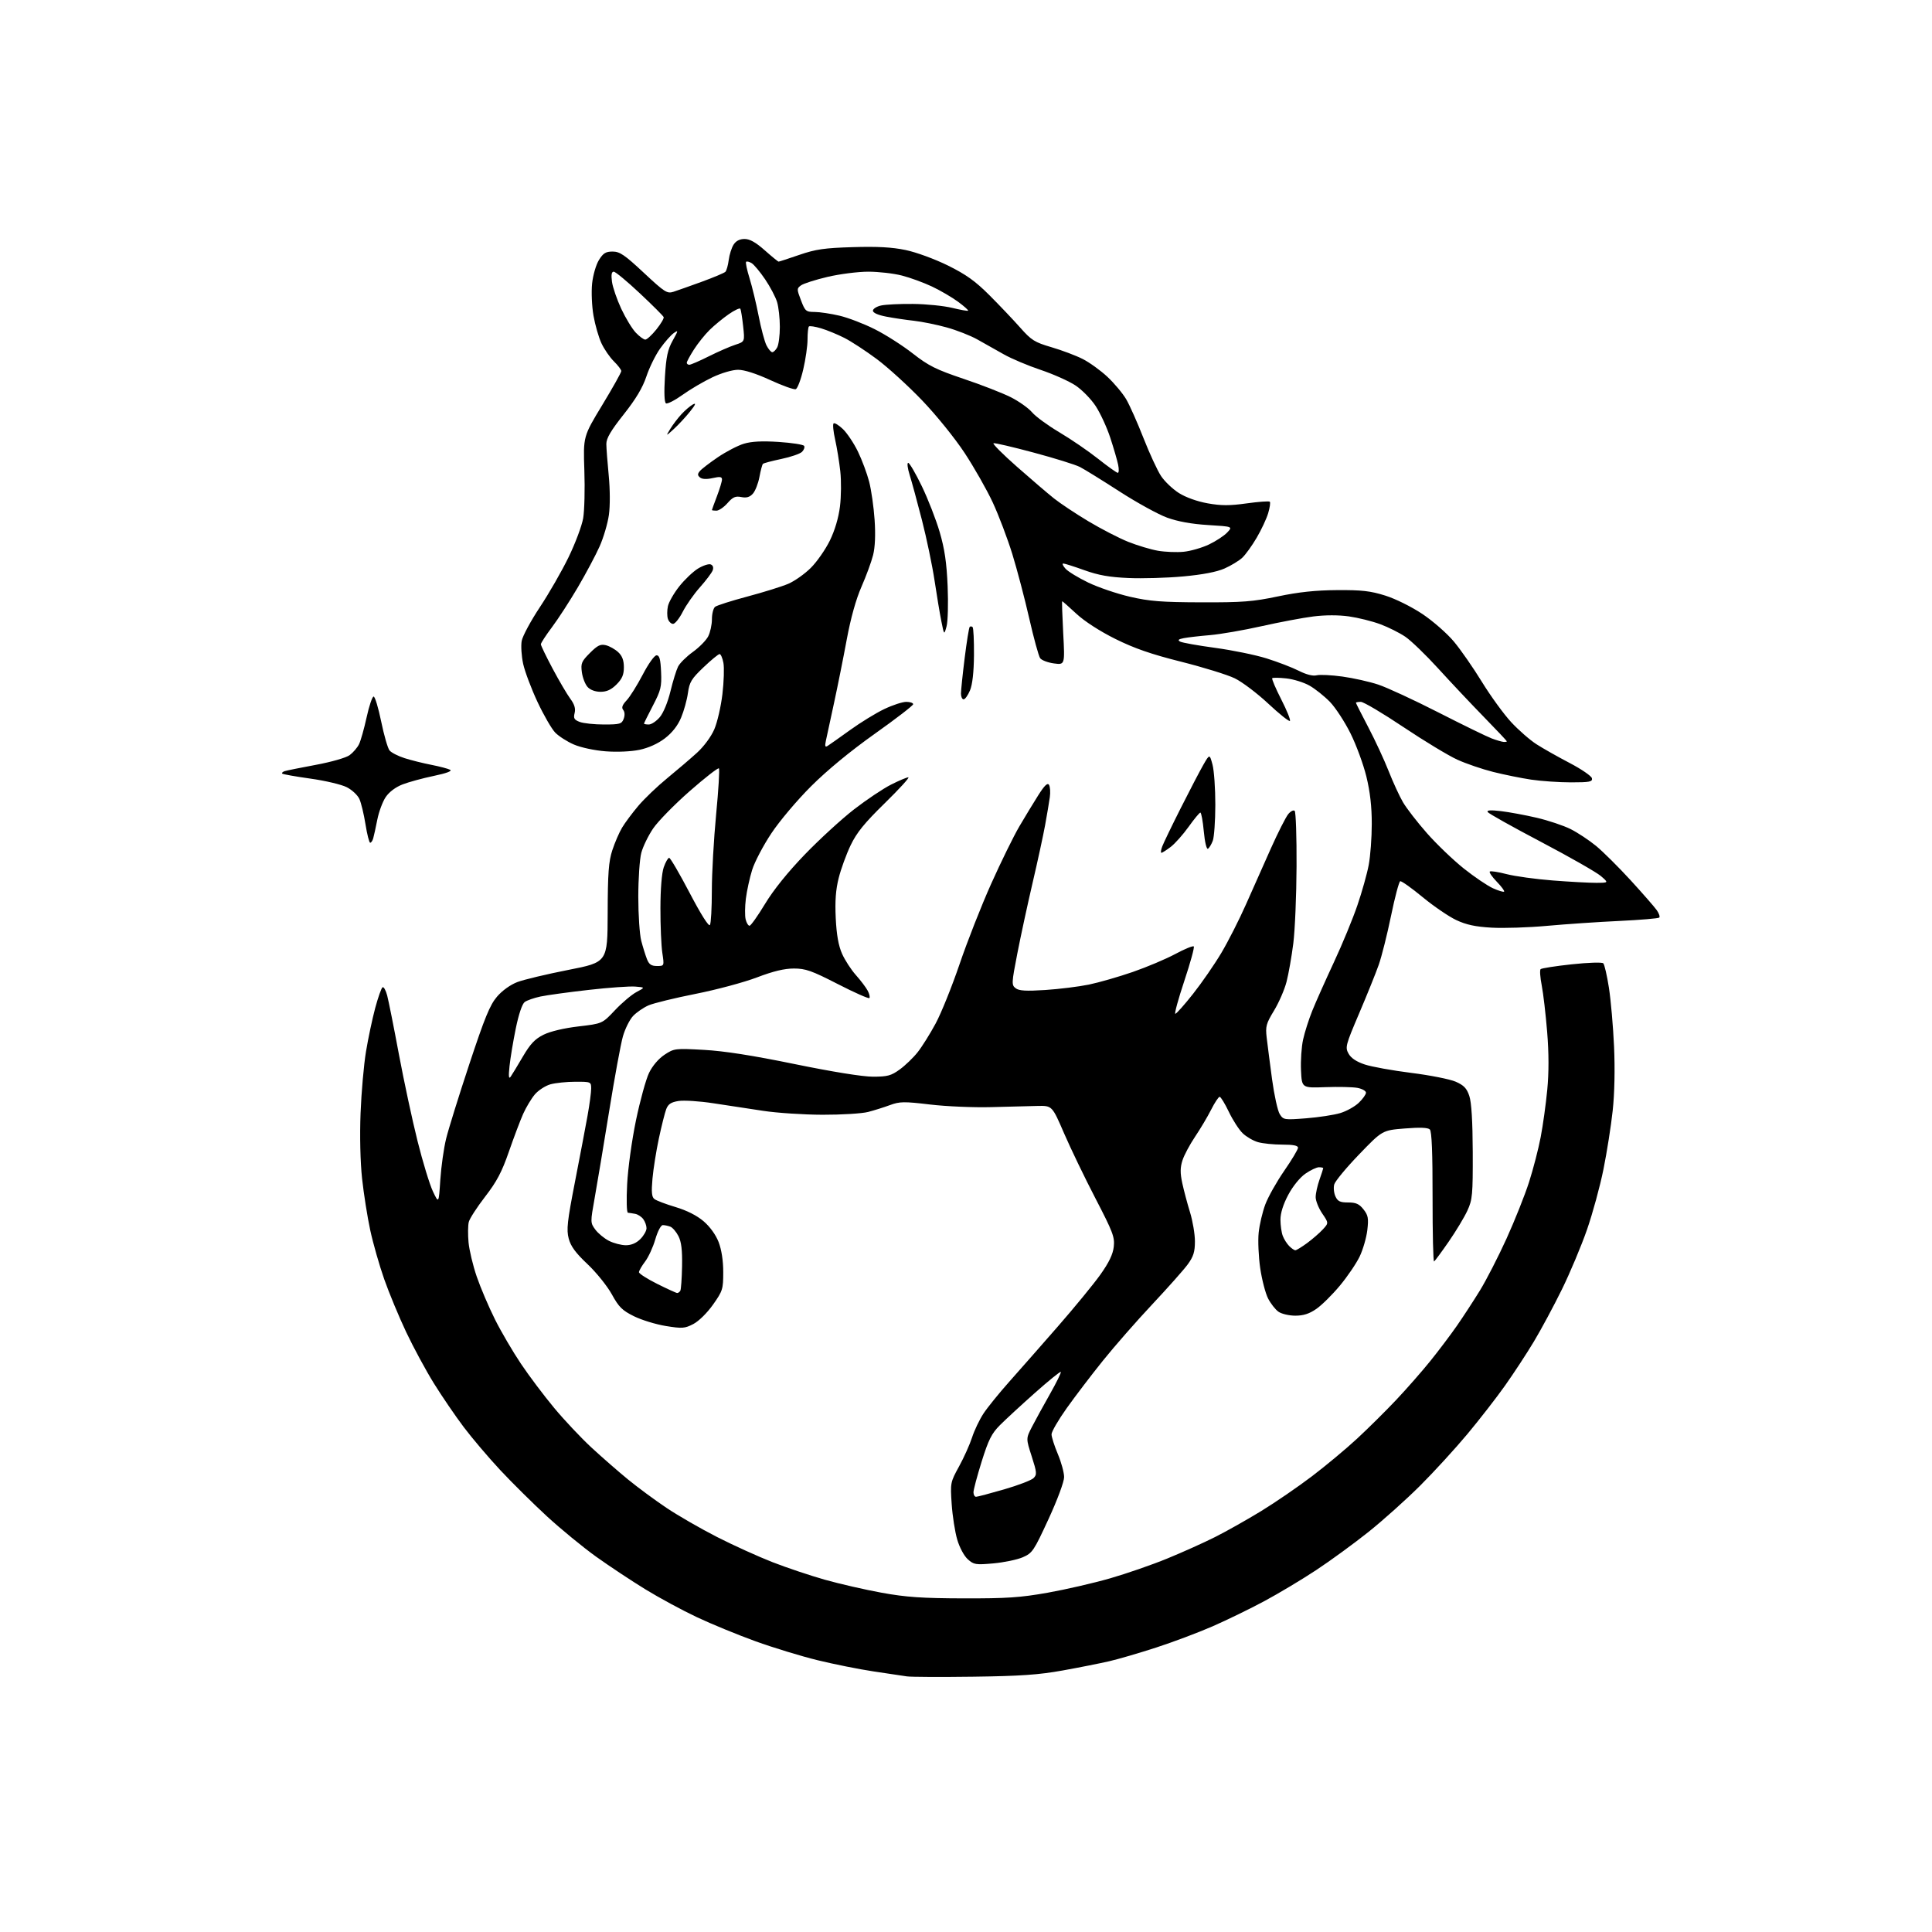 <?xml version="1.0" encoding="UTF-8" standalone="no"?>
<svg 
  version="1.1" 
  xmlns="http://www.w3.org/2000/svg" 
  xmlns:xlink="http://www.w3.org/1999/xlink" 
  xmlns:svg="http://www.w3.org/2000/svg"
  xmlns:rdf="http://www.w3.org/1999/02/22-rdf-syntax-ns#"
  xmlns:cc="http://creativecommons.org/ns#"
  xmlns:dc="http://purl.org/dc/elements/1.1/"
  viewBox="0 0 768 768"
  width="768"
  height="768"
>
<style>svg {background-color: white; }</style>"
<path stroke="none" fill="black" fill-rule="evenodd" d="M387.00,666.51C374.07,666.68 362.15,666.63 360.50,666.39C358.85,666.15 352.85,665.26 347.17,664.40C341.49,663.55 331.51,661.55 325.00,659.96C318.48,658.37 307.38,654.98 300.33,652.43C293.27,649.88 282.80,645.58 277.06,642.87C271.31,640.17 262.09,635.18 256.56,631.79C251.03,628.40 242.22,622.56 237.00,618.83C231.78,615.09 222.97,607.86 217.43,602.77C211.90,597.67 203.54,589.40 198.86,584.39C194.19,579.38 187.64,571.67 184.31,567.25C180.98,562.83 175.64,555.00 172.45,549.86C169.26,544.71 164.31,535.55 161.45,529.50C158.59,523.45 154.67,514.00 152.73,508.50C150.80,502.99 148.29,494.22 147.17,489.00C146.04,483.77 144.59,474.55 143.93,468.50C143.22,461.88 142.98,451.53 143.33,442.50C143.65,434.25 144.62,423.23 145.49,418.00C146.35,412.77 148.00,405.01 149.14,400.74C150.29,396.47 151.60,392.75 152.07,392.46C152.53,392.17 153.36,393.64 153.91,395.72C154.46,397.80 156.55,408.27 158.55,419.00C160.56,429.73 163.90,445.28 165.97,453.56C168.04,461.85 170.79,470.85 172.07,473.56C174.41,478.50 174.41,478.50 175.03,469.00C175.38,463.77 176.41,456.42 177.34,452.65C178.26,448.88 182.41,435.55 186.56,423.02C192.68,404.53 194.75,399.49 197.56,396.20C199.63,393.78 202.88,391.45 205.65,390.39C208.19,389.42 217.30,387.25 225.89,385.56C241.50,382.50 241.50,382.50 241.56,363.00C241.60,347.09 241.94,342.49 243.40,338.00C244.39,334.98 246.13,330.93 247.29,329.00C248.44,327.07 251.34,323.18 253.73,320.35C256.12,317.52 261.29,312.57 265.23,309.35C269.16,306.13 274.50,301.57 277.09,299.21C279.82,296.72 282.69,292.83 283.95,289.90C285.14,287.13 286.59,280.85 287.17,275.94C287.75,271.02 287.93,265.43 287.57,263.50C287.21,261.58 286.52,260.00 286.05,260.00C285.57,260.00 282.70,262.36 279.67,265.25C274.85,269.84 274.07,271.13 273.46,275.50C273.08,278.25 271.85,282.67 270.73,285.32C269.39,288.49 267.18,291.30 264.28,293.52C261.48,295.65 257.77,297.32 254.18,298.07C250.84,298.76 245.31,299.01 240.76,298.66C236.35,298.32 230.91,297.16 228.13,295.96C225.44,294.80 222.08,292.65 220.67,291.18C219.26,289.70 216.10,284.23 213.65,279.00C211.20,273.77 208.64,266.96 207.96,263.87C207.29,260.77 207.03,256.66 207.39,254.74C207.75,252.83 210.99,246.81 214.59,241.38C218.20,235.95 223.34,227.00 226.01,221.50C228.69,216.00 231.30,209.03 231.82,206.00C232.33,202.97 232.55,194.43 232.29,187.00C231.83,173.50 231.83,173.50 239.41,161.00C243.58,154.12 246.98,148.05 246.97,147.50C246.96,146.95 245.63,145.21 244.03,143.64C242.43,142.07 240.22,138.86 239.11,136.51C238.00,134.16 236.57,129.19 235.92,125.47C235.27,121.76 235.03,116.02 235.37,112.73C235.72,109.39 236.92,105.25 238.08,103.37C239.78,100.62 240.79,100.00 243.53,100.00C246.37,100.00 248.30,101.31 255.93,108.44C264.26,116.22 265.18,116.80 267.73,115.98C269.25,115.49 274.32,113.69 279.00,111.99C283.68,110.28 287.88,108.51 288.35,108.05C288.81,107.59 289.41,105.47 289.68,103.35C289.95,101.23 290.82,98.49 291.61,97.25C292.57,95.75 294.03,95.00 295.99,95.00C298.06,95.00 300.43,96.33 304.00,99.50C306.79,101.97 309.27,104.00 309.51,104.00C309.76,104.00 313.45,102.80 317.73,101.32C324.26,99.08 327.66,98.58 339.00,98.24C348.76,97.94 354.58,98.26 360.00,99.39C364.23,100.27 371.55,102.96 376.80,105.54C384.02,109.11 387.70,111.74 393.30,117.34C397.26,121.30 402.75,127.08 405.50,130.18C410.00,135.27 411.25,136.05 418.00,138.03C422.12,139.24 427.70,141.34 430.38,142.70C433.07,144.06 437.49,147.25 440.22,149.80C442.94,152.35 446.30,156.36 447.68,158.71C449.06,161.07 452.15,168.01 454.55,174.14C456.96,180.27 460.09,187.04 461.51,189.19C462.93,191.35 466.13,194.40 468.62,195.98C471.36,197.71 475.87,199.33 480.05,200.08C485.48,201.05 488.79,201.05 495.59,200.10C500.34,199.44 504.47,199.14 504.77,199.44C505.07,199.74 504.78,201.80 504.11,204.02C503.45,206.24 501.39,210.63 499.54,213.78C497.69,216.93 495.12,220.49 493.83,221.70C492.53,222.91 489.36,224.84 486.76,225.99C483.66,227.36 478.06,228.43 470.33,229.14C463.89,229.73 454.09,230.02 448.56,229.77C441.00,229.44 436.65,228.67 431.08,226.67C426.99,225.20 423.21,224.00 422.67,224.00C422.13,224.00 422.53,224.93 423.56,226.07C424.59,227.20 428.66,229.69 432.62,231.59C436.57,233.49 444.01,236.02 449.15,237.21C456.92,239.01 461.71,239.39 477.50,239.44C493.92,239.49 498.06,239.17 508.00,237.08C516.24,235.35 522.90,234.64 531.50,234.58C541.32,234.51 544.80,234.91 550.68,236.76C554.78,238.05 561.12,241.20 565.48,244.11C569.67,246.92 575.31,251.86 577.99,255.09C580.68,258.31 585.69,265.53 589.12,271.12C592.56,276.71 597.77,283.88 600.71,287.06C603.65,290.23 608.18,294.19 610.78,295.85C613.37,297.52 619.33,300.88 624.00,303.32C628.67,305.77 632.65,308.50 632.82,309.38C633.10,310.77 631.93,311.00 624.51,311.00C619.77,311.00 612.65,310.51 608.69,309.92C604.74,309.33 597.94,307.95 593.59,306.86C589.24,305.77 582.81,303.58 579.31,301.98C575.80,300.39 566.18,294.57 557.92,289.05C549.67,283.52 542.04,279.00 540.96,279.00C539.88,279.00 539.00,279.16 539.00,279.36C539.00,279.55 541.22,283.94 543.93,289.11C546.64,294.27 550.27,302.10 552.00,306.50C553.73,310.90 556.29,316.47 557.69,318.87C559.09,321.28 563.39,326.84 567.26,331.23C571.13,335.62 577.72,341.93 581.90,345.26C586.08,348.59 591.29,352.11 593.48,353.10C595.66,354.08 597.66,354.68 597.91,354.43C598.16,354.18 596.85,352.41 595.00,350.50C593.15,348.59 591.89,346.77 592.21,346.46C592.52,346.14 595.52,346.60 598.87,347.47C602.23,348.34 610.49,349.48 617.24,350.00C623.98,350.53 631.75,350.95 634.50,350.94C639.50,350.92 639.50,350.92 636.33,348.21C634.59,346.72 623.91,340.63 612.60,334.68C601.29,328.73 591.74,323.39 591.38,322.80C590.92,322.06 592.54,321.95 596.61,322.43C599.85,322.81 606.27,324.00 610.88,325.07C615.49,326.15 621.55,328.18 624.35,329.58C627.16,330.99 631.71,334.01 634.48,336.28C637.24,338.56 643.43,344.71 648.24,349.96C653.04,355.21 657.70,360.54 658.59,361.81C659.48,363.09 659.93,364.41 659.58,364.75C659.24,365.09 652.11,365.69 643.73,366.09C635.35,366.48 622.46,367.36 615.07,368.03C607.68,368.71 597.73,369.03 592.95,368.76C586.50,368.39 582.88,367.62 578.88,365.74C575.92,364.35 569.90,360.24 565.50,356.61C561.10,352.98 557.10,350.14 556.61,350.30C556.13,350.46 554.48,356.65 552.96,364.05C551.44,371.45 549.24,380.20 548.08,383.50C546.92,386.80 543.41,395.50 540.28,402.84C534.90,415.47 534.67,416.33 536.07,418.84C537.06,420.62 539.20,422.05 542.52,423.15C545.26,424.06 553.58,425.56 561.00,426.49C568.42,427.42 576.36,428.99 578.64,429.98C581.90,431.41 583.05,432.60 584.07,435.64C584.94,438.22 585.39,445.62 585.44,458.00C585.49,475.02 585.32,476.88 583.30,481.26C582.09,483.89 578.76,489.41 575.90,493.55C573.04,497.68 570.42,501.24 570.07,501.46C569.72,501.67 569.45,490.21 569.47,475.98C569.49,458.27 569.15,449.75 568.39,448.99C567.62,448.22 564.49,448.10 558.39,448.59C549.50,449.31 549.50,449.31 540.26,458.90C535.17,464.18 530.73,469.55 530.38,470.82C530.03,472.10 530.24,474.24 530.85,475.57C531.75,477.55 532.70,478.00 535.91,478.00C539.02,478.00 540.31,478.58 542.01,480.74C543.86,483.09 544.08,484.28 543.53,488.99C543.17,492.02 541.80,496.75 540.48,499.50C539.16,502.25 535.63,507.45 532.63,511.05C529.63,514.66 525.42,518.82 523.28,520.30C520.47,522.25 518.15,523.00 514.92,523.00C512.46,523.00 509.44,522.30 508.21,521.43C506.98,520.57 505.12,518.19 504.07,516.14C503.03,514.09 501.62,508.67 500.95,504.10C500.29,499.52 500.01,493.18 500.34,490.00C500.67,486.82 501.86,481.77 502.98,478.78C504.10,475.79 507.48,469.78 510.49,465.42C513.50,461.07 515.97,456.94 515.98,456.25C515.99,455.38 514.09,455.00 509.74,455.00C506.30,455.00 501.95,454.56 500.07,454.02C498.19,453.48 495.46,451.90 494.00,450.50C492.54,449.10 490.06,445.27 488.49,441.98C486.92,438.69 485.27,436.00 484.83,436.00C484.39,436.00 482.86,438.31 481.43,441.14C480.00,443.97 477.12,448.80 475.04,451.89C472.96,454.98 470.71,459.19 470.05,461.26C469.13,464.11 469.11,466.28 469.96,470.26C470.58,473.14 471.96,478.36 473.04,481.86C474.12,485.35 475.00,490.57 475.00,493.46C475.00,497.64 474.42,499.49 472.15,502.60C470.59,504.74 464.23,511.90 458.04,518.50C451.84,525.10 443.02,535.17 438.44,540.87C433.85,546.57 427.38,555.07 424.05,559.75C420.72,564.43 418.00,569.11 418.00,570.16C418.00,571.20 419.12,574.73 420.50,578.00C421.88,581.27 423.00,585.39 423.00,587.17C423.00,589.02 420.35,596.16 416.81,603.84C410.95,616.54 410.39,617.38 406.56,619.04C404.33,620.00 399.08,621.09 394.89,621.47C387.83,622.10 387.09,621.98 384.70,619.82C383.23,618.50 381.42,615.12 380.51,612.00C379.62,608.98 378.63,602.63 378.31,597.91C377.74,589.47 377.79,589.20 381.25,582.91C383.19,579.38 385.51,574.20 386.42,571.39C387.32,568.59 389.37,564.31 390.96,561.89C392.55,559.48 397.15,553.80 401.18,549.27C405.21,544.75 413.91,534.85 420.53,527.27C427.14,519.70 434.74,510.44 437.41,506.69C440.83,501.88 442.40,498.63 442.74,495.61C443.17,491.79 442.41,489.78 435.48,476.42C431.22,468.21 425.60,456.55 422.98,450.50C418.23,439.50 418.23,439.50 412.36,439.63C409.14,439.70 400.88,439.91 394.00,440.10C387.12,440.29 376.24,439.83 369.80,439.07C359.35,437.83 357.65,437.86 353.80,439.28C351.44,440.16 347.51,441.39 345.08,442.02C342.66,442.65 334.51,443.15 326.99,443.13C319.47,443.11 308.86,442.41 303.41,441.58C297.96,440.76 289.02,439.39 283.55,438.56C278.08,437.72 271.86,437.32 269.72,437.66C266.76,438.13 265.61,438.89 264.84,440.89C264.29,442.33 262.98,447.55 261.92,452.50C260.86,457.45 259.72,464.66 259.37,468.52C258.89,473.88 259.07,475.80 260.12,476.63C260.88,477.23 264.66,478.67 268.52,479.82C273.04,481.17 277.03,483.19 279.69,485.47C282.23,487.64 284.55,490.86 285.67,493.76C286.82,496.76 287.50,501.13 287.50,505.68C287.50,512.46 287.28,513.17 283.43,518.62C281.08,521.94 277.77,525.20 275.61,526.32C272.21,528.09 271.19,528.16 264.68,527.11C260.73,526.47 255.03,524.72 252.00,523.22C247.34,520.92 245.99,519.58 243.20,514.50C241.38,511.20 237.03,505.80 233.53,502.50C228.81,498.05 226.88,495.43 226.07,492.35C225.14,488.80 225.49,485.57 228.55,469.85C230.52,459.76 232.77,447.90 233.56,443.50C234.35,439.10 235.00,434.26 235.00,432.75C235.00,430.04 234.90,430.00 228.75,430.01C225.31,430.01 220.84,430.47 218.81,431.03C216.79,431.60 213.99,433.42 212.59,435.07C211.20,436.73 209.11,440.21 207.96,442.79C206.81,445.38 204.26,452.13 202.29,457.80C199.49,465.90 197.47,469.71 192.84,475.70C189.61,479.89 186.68,484.41 186.35,485.75C186.01,487.08 185.97,490.73 186.25,493.84C186.54,496.95 188.00,503.10 189.52,507.50C191.03,511.90 194.28,519.53 196.75,524.46C199.21,529.39 203.88,537.36 207.12,542.17C210.35,546.99 216.30,554.88 220.32,559.71C224.35,564.55 230.99,571.60 235.07,575.38C239.16,579.16 245.70,584.88 249.61,588.08C253.51,591.27 260.44,596.39 265.00,599.44C269.56,602.49 278.58,607.69 285.05,610.99C291.52,614.28 301.43,618.78 307.07,620.98C312.71,623.18 322.09,626.32 327.91,627.97C333.74,629.61 343.90,631.94 350.50,633.14C360.19,634.90 366.45,635.33 383.00,635.38C400.18,635.42 405.61,635.06 416.50,633.12C423.65,631.85 434.79,629.28 441.26,627.42C447.73,625.56 457.93,622.03 463.93,619.57C469.92,617.12 478.50,613.26 483.00,611.00C487.50,608.74 495.76,604.08 501.36,600.66C506.96,597.23 516.03,591.01 521.52,586.84C527.01,582.67 535.10,575.93 539.50,571.85C543.90,567.77 550.89,560.85 555.02,556.47C559.16,552.09 565.27,545.12 568.59,541.00C571.91,536.88 576.66,530.58 579.15,527.00C581.64,523.42 585.75,517.12 588.29,512.99C590.83,508.85 595.59,499.59 598.86,492.39C602.13,485.19 606.16,475.08 607.82,469.90C609.48,464.73 611.56,456.68 612.45,452.00C613.35,447.32 614.52,438.87 615.06,433.21C615.72,426.34 615.71,418.71 615.02,410.21C614.45,403.22 613.48,394.90 612.86,391.72C612.24,388.54 612.03,385.63 612.41,385.26C612.78,384.89 618.35,384.02 624.78,383.33C631.27,382.63 636.85,382.45 637.33,382.93C637.80,383.40 638.81,387.77 639.57,392.64C640.33,397.51 641.25,408.02 641.61,416.00C642.01,425.02 641.81,434.65 641.07,441.50C640.42,447.55 638.77,458.02 637.41,464.76C636.06,471.51 633.11,482.31 630.87,488.76C628.63,495.22 624.14,505.90 620.91,512.50C617.67,519.10 612.65,528.44 609.76,533.26C606.87,538.08 601.71,545.95 598.30,550.76C594.90,555.57 588.17,564.23 583.36,570.00C578.55,575.77 570.08,585.03 564.54,590.56C558.99,596.09 549.74,604.38 543.98,608.98C538.21,613.58 528.86,620.41 523.18,624.15C517.51,627.90 508.23,633.45 502.58,636.48C496.92,639.52 487.68,644.01 482.05,646.48C476.42,648.94 466.34,652.73 459.66,654.90C452.97,657.08 444.54,659.54 440.93,660.37C437.32,661.20 428.99,662.86 422.43,664.04C412.96,665.75 405.66,666.26 387.00,666.51zM387.99,595.00C388.53,595.00 393.56,593.67 399.15,592.05C404.75,590.43 410.02,588.41 410.86,587.56C412.25,586.18 412.17,585.32 410.12,578.93C407.83,571.83 407.83,571.83 410.24,567.16C411.56,564.60 414.78,558.74 417.38,554.14C419.98,549.54 421.92,545.59 421.69,545.35C421.46,545.12 416.82,548.88 411.38,553.71C405.95,558.54 399.70,564.30 397.50,566.51C394.18,569.84 392.94,572.32 390.22,581.01C388.42,586.78 386.95,592.29 386.97,593.25C386.99,594.21 387.45,595.00 387.99,595.00zM269.19,513.99C269.57,514.00 270.13,513.60 270.43,513.12C270.72,512.64 271.04,508.24 271.13,503.35C271.25,496.88 270.85,493.62 269.68,491.35C268.80,489.64 267.35,487.96 266.46,487.62C265.56,487.28 264.23,487.00 263.49,487.00C262.71,487.00 261.45,489.40 260.49,492.67C259.59,495.78 257.76,499.76 256.42,501.51C255.09,503.26 254.00,505.15 254.00,505.72C254.00,506.28 257.26,508.37 261.25,510.36C265.24,512.35 268.81,513.99 269.19,513.99zM514.92,497.00C515.35,497.00 517.45,495.71 519.60,494.14C521.74,492.56 524.55,490.12 525.84,488.72C528.19,486.17 528.19,486.17 525.59,482.35C524.17,480.25 523.00,477.35 523.00,475.89C523.00,474.44 523.67,471.34 524.50,469.00C525.33,466.66 526.00,464.58 526.00,464.37C526.00,464.17 525.24,464.00 524.30,464.00C523.37,464.00 520.94,465.15 518.91,466.56C516.74,468.07 513.93,471.53 512.11,474.95C510.10,478.71 509.00,482.22 509.00,484.82C509.00,487.05 509.41,489.95 509.92,491.28C510.42,492.61 511.58,494.43 512.49,495.34C513.40,496.26 514.49,497.00 514.92,497.00zM248.80,495.00C250.96,495.00 252.93,494.16 254.55,492.55C255.90,491.20 257.00,489.26 257.00,488.24C257.00,487.22 256.43,485.60 255.72,484.64C255.02,483.67 253.56,482.72 252.47,482.52C251.39,482.32 250.10,482.12 249.61,482.08C249.11,482.03 248.97,477.06 249.30,470.75C249.62,464.43 251.17,453.27 252.82,445.30C254.45,437.49 256.78,429.02 258.01,426.48C259.37,423.68 261.78,420.85 264.15,419.28C267.97,416.76 268.34,416.71 279.78,417.34C287.83,417.78 299.15,419.55 315.91,422.99C330.93,426.07 342.89,428.00 347.01,428.00C352.79,428.00 354.24,427.61 357.66,425.13C359.84,423.55 363.04,420.47 364.76,418.30C366.49,416.12 369.72,410.97 371.93,406.86C374.15,402.75 378.43,392.12 381.45,383.25C384.46,374.37 390.11,360.00 394.01,351.31C397.91,342.61 402.95,332.35 405.21,328.50C407.47,324.65 410.87,319.06 412.75,316.09C415.20,312.22 416.42,311.05 417.00,312.00C417.45,312.73 417.60,314.94 417.32,316.91C417.04,318.89 416.20,323.88 415.45,328.00C414.70,332.12 412.45,342.48 410.46,351.00C408.47,359.52 405.75,372.12 404.41,379.00C402.10,390.88 402.07,391.57 403.74,392.84C405.08,393.87 407.87,394.03 415.50,393.54C421.00,393.18 428.78,392.22 432.80,391.40C436.81,390.57 444.69,388.31 450.30,386.37C455.91,384.42 463.52,381.21 467.22,379.22C470.92,377.23 474.22,375.88 474.55,376.22C474.88,376.55 473.19,382.71 470.79,389.91C468.39,397.11 466.78,403.00 467.21,403.00C467.64,403.00 470.82,399.43 474.26,395.07C477.71,390.71 482.76,383.40 485.49,378.82C488.21,374.24 492.63,365.55 495.30,359.50C497.98,353.45 502.45,343.40 505.24,337.16C508.03,330.93 511.11,324.86 512.07,323.66C513.04,322.47 514.20,321.88 514.66,322.34C515.12,322.80 515.46,332.70 515.40,344.34C515.35,355.98 514.77,369.77 514.11,375.00C513.45,380.23 512.24,387.08 511.43,390.24C510.62,393.40 508.37,398.57 506.44,401.74C503.30,406.91 503.00,408.01 503.53,412.50C503.85,415.25 504.81,422.68 505.66,429.00C506.52,435.32 507.89,441.57 508.71,442.87C510.16,445.17 510.46,445.22 519.22,444.54C524.19,444.15 530.28,443.22 532.76,442.47C535.24,441.73 538.56,439.88 540.14,438.37C541.71,436.86 543.00,435.06 543.00,434.36C543.00,433.66 541.47,432.80 539.61,432.45C537.74,432.10 532.00,431.97 526.86,432.16C517.50,432.50 517.50,432.50 517.17,425.50C516.99,421.65 517.36,416.13 518.00,413.24C518.63,410.35 520.28,405.17 521.67,401.74C523.05,398.31 526.92,389.65 530.25,382.50C533.59,375.35 537.79,365.16 539.59,359.86C541.40,354.57 543.42,347.37 544.08,343.86C544.75,340.36 545.30,333.00 545.30,327.50C545.31,320.66 544.63,314.72 543.16,308.71C541.98,303.87 539.14,296.14 536.84,291.52C534.54,286.90 530.86,281.27 528.66,279.00C526.46,276.74 522.82,273.84 520.58,272.56C518.34,271.28 514.19,269.99 511.36,269.68C508.53,269.37 506.00,269.34 505.73,269.60C505.47,269.86 507.08,273.65 509.31,278.02C511.54,282.39 513.10,286.24 512.76,286.57C512.43,286.91 508.55,283.82 504.15,279.70C499.75,275.59 493.76,271.06 490.83,269.64C487.90,268.22 478.30,265.25 469.50,263.04C457.59,260.05 450.90,257.73 443.36,253.98C437.19,250.91 431.12,246.99 427.87,243.97C424.93,241.24 422.40,239.00 422.24,239.00C422.09,239.00 422.27,244.69 422.64,251.65C423.32,264.31 423.32,264.31 418.95,263.72C416.54,263.40 414.08,262.46 413.48,261.65C412.89,260.83 410.93,253.71 409.14,245.83C407.35,237.95 404.32,226.45 402.42,220.27C400.51,214.10 397.02,204.88 394.65,199.77C392.28,194.67 387.22,185.78 383.42,180.01C379.51,174.09 372.14,164.98 366.50,159.10C361.00,153.36 352.92,146.01 348.55,142.75C344.17,139.49 338.37,135.70 335.65,134.32C332.93,132.94 328.77,131.23 326.40,130.52C324.04,129.81 321.86,129.48 321.55,129.78C321.25,130.08 321.01,132.40 321.01,134.92C321.02,137.44 320.25,142.81 319.30,146.86C318.36,150.91 317.02,154.44 316.33,154.70C315.64,154.97 311.08,153.34 306.20,151.09C300.60,148.51 295.87,147.00 293.41,147.00C291.15,147.00 286.84,148.26 283.20,149.98C279.73,151.62 274.39,154.76 271.32,156.96C268.25,159.16 265.28,160.67 264.73,160.33C264.09,159.94 263.94,156.05 264.32,149.77C264.81,141.79 265.42,138.95 267.40,135.40C269.69,131.30 269.72,131.08 267.81,132.42C266.67,133.22 264.24,135.98 262.41,138.55C260.58,141.12 258.13,146.11 256.96,149.62C255.46,154.12 252.79,158.59 247.92,164.75C242.78,171.23 241.01,174.26 241.03,176.49C241.04,178.15 241.47,183.79 241.98,189.04C242.52,194.60 242.55,201.14 242.04,204.72C241.56,208.10 239.91,213.71 238.36,217.19C236.82,220.66 232.91,227.99 229.69,233.48C226.47,238.96 221.84,246.10 219.41,249.33C216.99,252.56 215.00,255.61 215.00,256.11C215.00,256.61 217.10,260.95 219.66,265.76C222.22,270.57 225.38,275.95 226.68,277.72C228.37,280.00 228.87,281.67 228.42,283.45C227.90,285.54 228.25,286.14 230.46,286.98C231.93,287.54 236.27,288.00 240.10,288.00C246.40,288.00 247.15,287.79 247.92,285.75C248.44,284.38 248.37,283.00 247.74,282.22C246.99,281.29 247.36,280.24 249.10,278.39C250.42,276.99 253.29,272.39 255.50,268.17C257.78,263.80 260.14,260.50 261.00,260.50C262.15,260.50 262.57,262.03 262.79,267.10C263.05,273.00 262.71,274.40 259.54,280.49C257.59,284.23 256.00,287.45 256.00,287.64C256.00,287.84 256.86,288.00 257.91,288.00C258.96,288.00 260.93,286.68 262.29,285.07C263.72,283.36 265.48,279.09 266.51,274.82C267.48,270.80 268.85,266.37 269.54,264.99C270.23,263.61 272.88,260.99 275.41,259.17C277.95,257.35 280.69,254.56 281.51,252.98C282.33,251.40 283.00,248.33 283.00,246.17C283.00,244.01 283.56,241.79 284.25,241.23C284.94,240.67 290.73,238.83 297.11,237.13C303.50,235.43 310.81,233.15 313.35,232.07C315.89,230.98 319.93,228.12 322.33,225.72C324.74,223.32 328.12,218.46 329.86,214.93C331.86,210.84 333.33,205.89 333.90,201.34C334.39,197.41 334.45,191.11 334.03,187.34C333.61,183.58 332.69,177.91 331.98,174.74C331.26,171.58 330.98,168.69 331.35,168.32C331.72,167.95 333.39,168.96 335.07,170.56C336.74,172.17 339.43,176.19 341.03,179.49C342.64,182.80 344.65,188.20 345.51,191.50C346.36,194.80 347.33,201.62 347.67,206.65C348.07,212.55 347.86,217.52 347.07,220.65C346.40,223.32 344.32,228.98 342.45,233.24C340.26,238.24 338.18,245.68 336.59,254.24C335.24,261.53 332.96,272.90 331.53,279.50C330.10,286.10 328.65,292.81 328.31,294.41C327.83,296.65 327.99,297.13 329.00,296.50C329.72,296.05 333.73,293.22 337.91,290.21C342.08,287.20 348.20,283.44 351.50,281.87C354.80,280.29 358.74,279.00 360.25,279.00C361.76,279.00 363.00,279.42 363.00,279.93C363.00,280.45 356.14,285.73 347.75,291.68C338.06,298.56 328.84,306.15 322.47,312.50C316.89,318.06 309.85,326.40 306.61,331.29C303.40,336.12 299.97,342.65 298.99,345.80C298.01,348.95 296.88,354.10 296.49,357.24C296.10,360.39 296.06,364.10 296.41,365.48C296.75,366.87 297.45,368.00 297.95,368.00C298.45,368.00 301.22,364.10 304.11,359.32C307.48,353.74 313.12,346.74 319.92,339.68C325.74,333.65 334.54,325.58 339.48,321.75C344.42,317.93 351.04,313.49 354.20,311.90C357.36,310.30 360.45,309.00 361.08,309.00C361.71,309.00 357.50,313.61 351.74,319.25C343.61,327.20 340.56,330.96 338.14,336.00C336.43,339.57 334.30,345.42 333.40,349.00C332.22,353.65 331.89,358.19 332.22,365.00C332.54,371.59 333.31,375.92 334.73,379.12C335.85,381.66 338.34,385.49 340.24,387.62C342.15,389.76 344.26,392.55 344.94,393.84C345.61,395.12 345.90,396.43 345.59,396.75C345.27,397.06 339.60,394.55 333.00,391.16C322.65,385.85 320.23,385.00 315.58,385.00C311.80,385.00 307.37,386.07 300.89,388.54C295.78,390.49 284.83,393.43 276.55,395.07C268.27,396.71 259.85,398.77 257.82,399.64C255.80,400.52 253.03,402.42 251.66,403.87C250.29,405.32 248.47,408.98 247.61,412.00C246.75,415.02 244.27,428.52 242.10,442.00C239.92,455.48 237.35,470.89 236.38,476.27C234.66,485.88 234.66,486.07 236.64,488.77C237.74,490.27 240.19,492.29 242.07,493.25C243.96,494.21 246.98,495.00 248.80,495.00zM203.00,428.00C203.57,427.18 205.76,423.57 207.85,420.00C210.83,414.93 212.63,413.02 216.08,411.31C218.77,409.98 224.21,408.69 229.96,408.02C239.43,406.91 239.43,406.91 244.46,401.57C247.23,398.63 251.07,395.39 253.00,394.36C256.50,392.50 256.50,392.50 252.52,392.18C250.33,392.00 242.01,392.59 234.02,393.50C226.03,394.40 217.41,395.59 214.86,396.13C212.31,396.67 209.48,397.66 208.58,398.32C207.58,399.05 206.20,403.14 205.03,408.83C203.98,413.96 202.86,420.71 202.54,423.83C202.11,427.93 202.24,429.08 203.00,428.00zM261.16,384.00C264.07,384.00 264.07,384.00 263.28,378.75C262.85,375.86 262.51,367.88 262.53,361.00C262.54,353.40 263.06,347.03 263.85,344.75C264.57,342.69 265.54,341.00 266.00,341.00C266.47,341.00 270.13,347.28 274.15,354.95C278.65,363.54 281.74,368.43 282.21,367.70C282.63,367.04 282.97,360.88 282.97,354.00C282.97,347.12 283.74,333.52 284.67,323.77C285.61,314.02 286.11,305.77 285.77,305.44C285.44,305.11 280.20,309.19 274.14,314.51C268.07,319.84 261.54,326.51 259.62,329.35C257.70,332.18 255.59,336.52 254.93,339.00C254.27,341.48 253.73,349.35 253.73,356.50C253.73,363.65 254.26,371.52 254.91,374.00C255.56,376.48 256.58,379.74 257.17,381.25C258.00,383.37 258.90,384.00 261.16,384.00zM461.68,339.00C461.33,339.00 461.49,337.85 462.02,336.44C462.56,335.03 465.87,328.17 469.39,321.19C472.91,314.21 476.92,306.52 478.31,304.09C480.84,299.69 480.84,299.69 481.99,303.95C482.62,306.30 483.12,313.49 483.11,319.93C483.10,326.37 482.64,332.80 482.10,334.22C481.56,335.64 480.70,337.07 480.18,337.39C479.64,337.72 478.93,334.77 478.53,330.49C478.15,326.37 477.53,323.01 477.16,323.02C476.80,323.03 474.70,325.57 472.50,328.65C470.30,331.73 467.11,335.32 465.41,336.63C463.70,337.93 462.03,339.00 461.68,339.00zM147.16,335.00C146.77,335.00 145.93,331.71 145.29,327.68C144.65,323.66 143.56,319.12 142.86,317.60C142.17,316.08 139.92,313.98 137.85,312.93C135.79,311.87 129.28,310.33 123.39,309.51C117.49,308.68 112.45,307.79 112.19,307.52C111.93,307.26 112.34,306.83 113.11,306.56C113.87,306.30 119.45,305.17 125.50,304.05C131.79,302.88 137.57,301.22 139.00,300.17C140.38,299.15 142.05,297.20 142.72,295.84C143.39,294.48 144.75,289.66 145.74,285.13C146.73,280.60 147.98,276.90 148.52,276.89C149.06,276.89 150.41,281.36 151.53,286.83C152.65,292.29 154.14,297.47 154.86,298.33C155.57,299.19 158.26,300.56 160.83,301.38C163.40,302.20 168.20,303.40 171.50,304.04C174.80,304.69 178.14,305.57 178.93,306.00C179.85,306.50 177.50,307.38 172.43,308.44C168.07,309.34 162.49,310.87 160.02,311.82C157.27,312.88 154.70,314.81 153.33,316.84C152.11,318.64 150.61,322.68 149.99,325.81C149.37,328.94 148.64,332.29 148.36,333.25C148.09,334.21 147.55,335.00 147.16,335.00zM597.75,294.93C598.44,294.97 599.00,294.86 599.00,294.69C599.00,294.52 594.84,290.11 589.75,284.89C584.66,279.67 576.52,271.02 571.66,265.68C566.80,260.34 560.95,254.70 558.66,253.13C556.37,251.57 551.88,249.32 548.67,248.13C545.47,246.94 539.87,245.55 536.23,245.03C532.09,244.45 526.80,244.45 522.06,245.05C517.90,245.57 508.65,247.32 501.50,248.92C494.35,250.53 485.12,252.12 481.00,252.47C476.88,252.82 472.19,253.36 470.58,253.67C468.45,254.08 468.05,254.45 469.10,255.04C469.89,255.48 476.15,256.60 483.02,257.53C489.88,258.46 499.10,260.35 503.50,261.73C507.90,263.11 513.64,265.31 516.25,266.63C519.25,268.15 521.87,268.82 523.36,268.45C524.66,268.12 529.27,268.34 533.61,268.94C537.95,269.54 544.36,270.97 547.86,272.13C551.36,273.29 562.16,278.29 571.86,283.24C581.56,288.19 591.08,292.83 593.00,293.55C594.92,294.27 597.06,294.89 597.75,294.93zM383.05,278.00C382.47,278.00 382.00,276.97 382.00,275.71C382.00,274.45 382.66,268.09 383.47,261.58C384.28,255.06 385.18,249.49 385.47,249.20C385.76,248.91 386.28,248.95 386.63,249.29C386.97,249.64 387.21,254.63 387.17,260.40C387.11,267.23 386.56,272.11 385.59,274.44C384.77,276.40 383.63,278.00 383.05,278.00zM238.73,275.00C236.63,275.00 234.64,274.26 233.57,273.08C232.61,272.02 231.59,269.39 231.30,267.22C230.83,263.69 231.16,262.91 234.50,259.57C237.56,256.51 238.70,255.96 240.86,256.49C242.31,256.85 244.51,258.09 245.75,259.25C247.34,260.73 248.00,262.49 248.00,265.25C248.00,268.23 247.31,269.84 245.08,272.08C242.99,274.17 241.18,275.00 238.73,275.00zM376.27,249.00C375.31,252.50 375.31,252.50 374.21,247.00C373.60,243.97 372.38,236.65 371.49,230.72C370.60,224.79 368.34,213.99 366.48,206.72C364.61,199.45 362.41,191.36 361.59,188.75C360.77,186.14 360.51,184.00 361.03,184.00C361.54,184.00 363.97,188.16 366.43,193.25C368.89,198.34 372.09,206.55 373.54,211.50C375.51,218.24 376.30,223.64 376.70,233.00C376.99,239.88 376.80,247.07 376.27,249.00zM267.55,248.00C266.77,248.00 265.85,247.09 265.49,245.98C265.14,244.87 265.15,242.61 265.51,240.96C265.87,239.32 267.89,235.79 270.00,233.12C272.11,230.45 275.46,227.26 277.44,226.03C279.43,224.81 281.71,224.06 282.51,224.36C283.42,224.72 283.72,225.59 283.31,226.71C282.95,227.70 280.66,230.73 278.24,233.45C275.81,236.18 272.73,240.57 271.40,243.20C270.06,245.84 268.33,248.00 267.55,248.00zM470.50,219.34C473.25,219.07 477.77,217.77 480.56,216.45C483.34,215.13 486.61,212.98 487.84,211.67C490.06,209.31 490.06,209.31 480.22,208.71C473.68,208.31 468.23,207.32 463.94,205.77C460.40,204.48 451.88,199.79 445.00,195.35C438.12,190.91 431.05,186.53 429.28,185.63C427.52,184.72 419.28,182.16 410.98,179.93C402.67,177.70 395.46,176.01 394.94,176.19C394.42,176.36 398.61,180.57 404.25,185.53C409.89,190.50 416.52,196.18 419.00,198.15C421.48,200.12 427.63,204.21 432.67,207.23C437.72,210.25 444.83,213.92 448.47,215.38C452.12,216.84 457.44,218.43 460.30,218.93C463.16,219.42 467.75,219.61 470.50,219.34zM284.78,203.00C283.80,203.00 283.00,202.89 283.00,202.75C283.00,202.61 283.90,200.13 285.00,197.24C286.10,194.35 287.00,191.36 287.00,190.59C287.00,189.51 286.19,189.39 283.28,190.05C280.89,190.59 279.11,190.50 278.27,189.81C277.25,188.96 277.23,188.43 278.20,187.26C278.87,186.45 282.10,183.97 285.37,181.75C288.64,179.53 293.30,177.11 295.72,176.38C298.78,175.46 302.98,175.25 309.59,175.68C314.81,176.03 319.33,176.73 319.65,177.25C319.97,177.77 319.60,178.83 318.82,179.61C318.05,180.38 314.35,181.66 310.61,182.44C306.86,183.23 303.57,184.10 303.28,184.39C302.99,184.67 302.36,187.03 301.88,189.63C301.39,192.22 300.22,195.21 299.27,196.25C298.03,197.63 296.75,198.00 294.68,197.59C292.35,197.12 291.31,197.58 289.18,200.01C287.74,201.65 285.75,203.00 284.78,203.00zM444.33,187.96C444.79,187.98 444.85,186.54 444.48,184.75C444.11,182.96 442.70,178.12 441.35,174.00C440.00,169.88 437.38,164.21 435.54,161.41C433.70,158.60 430.08,154.91 427.50,153.21C424.92,151.50 418.69,148.72 413.66,147.03C408.62,145.34 402.02,142.56 399.00,140.84C395.98,139.12 391.25,136.46 388.50,134.93C385.75,133.39 380.26,131.24 376.30,130.15C372.35,129.05 366.50,127.87 363.30,127.51C360.11,127.16 355.14,126.42 352.25,125.86C349.01,125.24 347.00,124.34 347.00,123.51C347.00,122.77 348.46,121.83 350.25,121.44C352.04,121.04 357.77,120.76 363.00,120.82C368.23,120.87 375.20,121.58 378.49,122.38C381.79,123.19 384.64,123.69 384.83,123.50C385.03,123.31 383.23,121.71 380.84,119.95C378.45,118.19 373.80,115.47 370.50,113.91C367.20,112.35 361.82,110.38 358.54,109.54C355.26,108.69 349.24,108.00 345.16,108.00C341.08,108.00 333.81,108.93 328.99,110.06C324.17,111.19 319.42,112.71 318.43,113.43C316.70,114.69 316.70,114.93 318.40,119.37C320.05,123.71 320.40,124.00 323.83,124.01C325.85,124.02 330.31,124.69 333.75,125.50C337.18,126.31 343.49,128.73 347.75,130.88C352.02,133.02 358.81,137.36 362.85,140.52C369.11,145.42 372.07,146.89 383.03,150.59C390.10,152.96 398.55,156.26 401.81,157.90C405.07,159.55 408.87,162.25 410.27,163.91C411.66,165.56 416.56,169.15 421.15,171.87C425.74,174.59 432.65,179.32 436.50,182.37C440.35,185.42 443.87,187.93 444.33,187.96zM267.90,170.50C264.62,173.50 264.62,173.50 266.44,170.50C267.44,168.85 269.44,166.22 270.88,164.66C272.32,163.10 274.37,161.35 275.44,160.77C276.83,160.02 276.50,160.84 274.29,163.61C272.58,165.75 269.71,168.85 267.90,170.50zM274.02,145.00C274.59,145.00 278.08,143.49 281.77,141.64C285.47,139.79 290.21,137.72 292.29,137.05C296.08,135.82 296.08,135.82 295.41,129.66C295.04,126.27 294.54,123.16 294.31,122.74C294.07,122.33 291.99,123.30 289.69,124.90C287.38,126.50 283.96,129.31 282.09,131.15C280.21,132.99 277.40,136.50 275.84,138.95C274.28,141.39 273.00,143.75 273.00,144.20C273.00,144.64 273.46,145.00 274.02,145.00zM306.99,140.00C307.51,140.00 308.40,139.13 308.96,138.07C309.53,137.00 310.00,133.34 310.00,129.93C310.00,126.52 309.51,122.09 308.91,120.09C308.31,118.09 306.17,114.02 304.16,111.05C302.15,108.08 299.73,105.18 298.80,104.61C297.86,104.04 296.87,103.80 296.59,104.08C296.31,104.36 296.92,107.29 297.95,110.58C298.97,113.88 300.60,120.61 301.56,125.54C302.51,130.47 303.92,135.74 304.67,137.25C305.43,138.76 306.47,140.00 306.99,140.00zM256.52,135.00C257.15,135.00 259.12,133.19 260.91,130.97C262.69,128.75 264.00,126.54 263.82,126.06C263.65,125.58 259.38,121.32 254.35,116.60C249.32,111.87 244.65,108.00 243.97,108.00C243.11,108.00 242.90,109.21 243.27,112.00C243.57,114.20 245.23,119.03 246.96,122.75C248.70,126.46 251.30,130.74 252.75,132.25C254.19,133.76 255.89,135.00 256.52,135.00z" />

</svg>